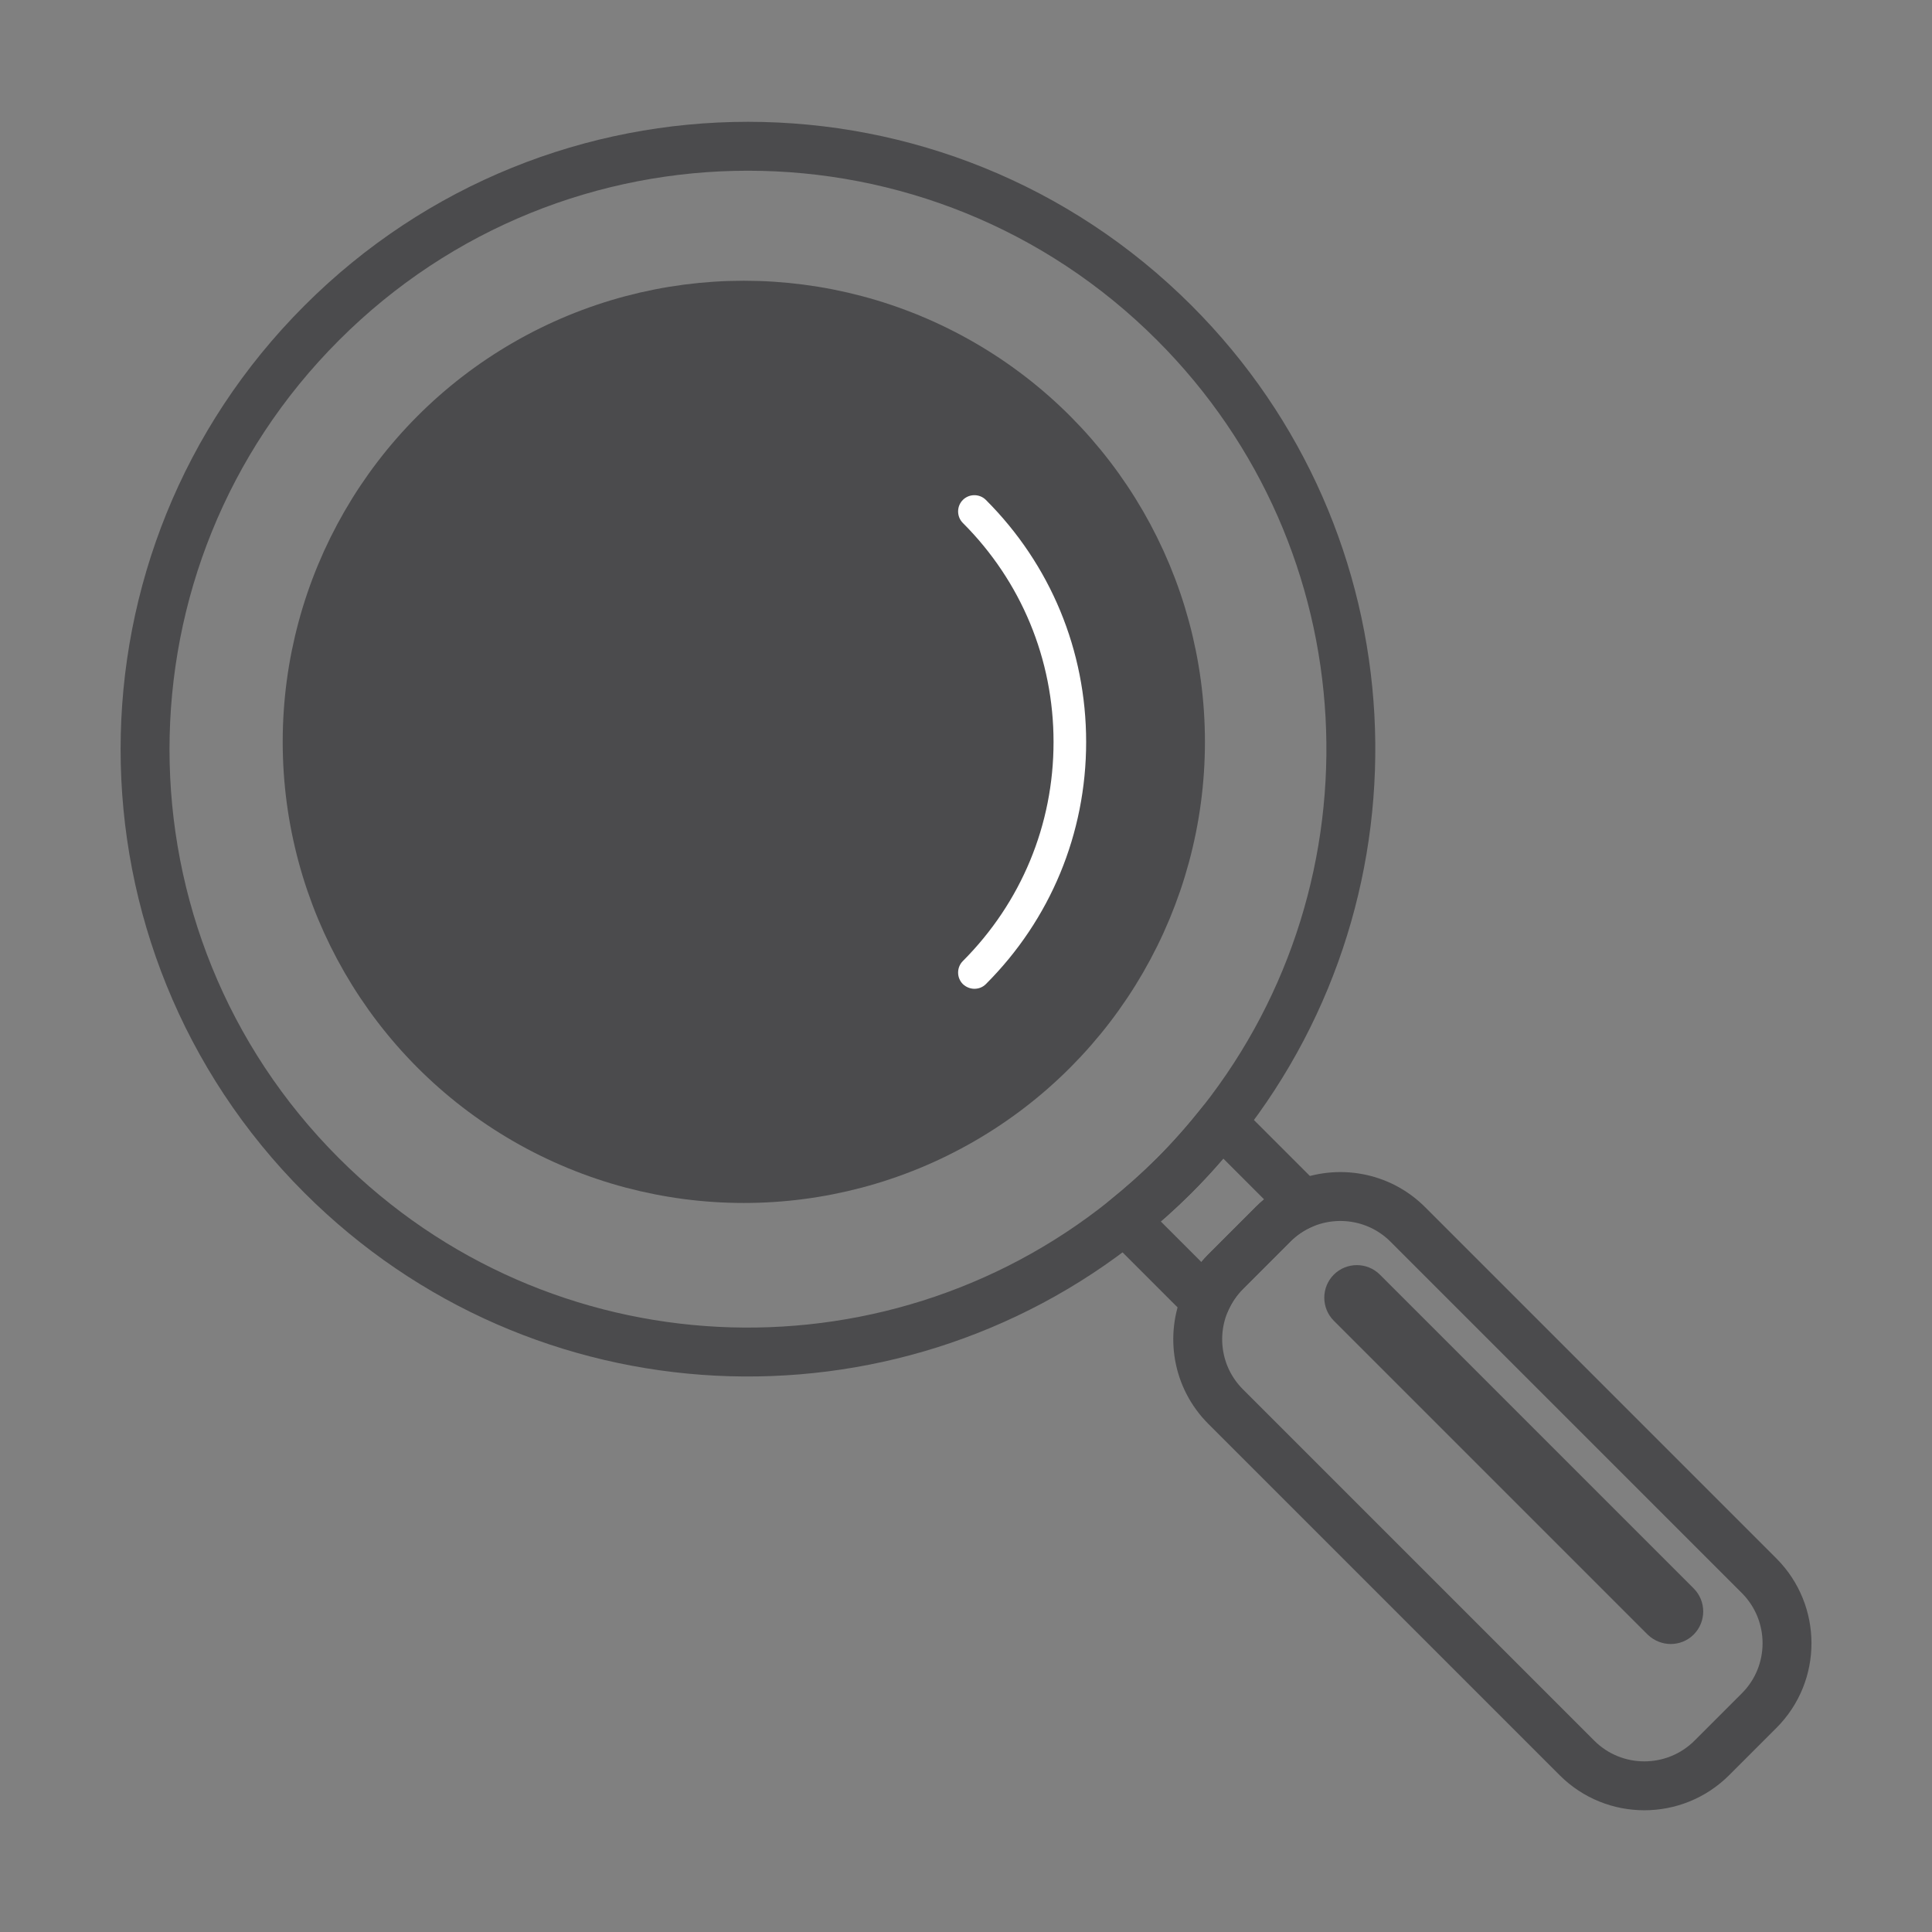<?xml version="1.0" encoding="UTF-8"?>
<svg id="Layer_1" data-name="Layer 1" xmlns="http://www.w3.org/2000/svg" viewBox="0 0 128 128">
  <rect x="0" y="0" width="128" height="128" fill="#808080" stroke="none"/>
  <defs>
    <style>
      .cls-1, .cls-2 {
        stroke-linecap: round;
        stroke-linejoin: round;
        stroke-width: 3.24px;
      }

      .cls-1, .cls-2, .cls-3, .cls-4 {
        stroke: #4b4b4d;
      }

      .cls-1, .cls-3 {
        fill: #4b4b4d;
      }

      .cls-2 {
        fill: none;
      }

      .cls-3, .cls-4 {
        stroke-miterlimit: 10;
        stroke-width: 1.08px;
      }

      .cls-4 {
        fill: #fff;
      }
    </style>
  </defs>
  <circle class="cls-1" cx="49.28" cy="49.15" r="28.93"/>
  <path class="cls-4" d="m64.56,66.05c-.41,0-.83-.16-1.15-.47-.63-.63-.63-1.66,0-2.29,3.77-3.78,5.85-8.79,5.85-14.13s-2.08-10.36-5.85-14.13c-.63-.63-.63-1.66,0-2.29.63-.63,1.66-.63,2.29,0,4.39,4.39,6.8,10.22,6.8,16.42s-2.42,12.04-6.8,16.42c-.32.32-.73.47-1.15.47Z"/>
  <path class="cls-2" d="m77.8,77.88c-1.05,1.05-2.15,2.03-3.29,2.94l5.37,5.37c.31-.7.74-1.36,1.32-1.94l3.14-3.14c.59-.59,1.27-1.04,2-1.35l-5.41-5.41c-.96,1.22-2,2.4-3.13,3.53Z"/>
  <path class="cls-2" d="m21.31,21.4c-15.6,15.6-15.6,40.89,0,56.48,14.55,14.55,37.51,15.52,53.2,2.94,1.13-.91,2.23-1.89,3.29-2.94,1.13-1.13,2.16-2.31,3.13-3.53,12.38-15.68,11.35-38.48-3.13-52.96-15.6-15.6-40.89-15.6-56.48,0Z"/>
  <path class="cls-2" d="m86.34,79.77c-.73.31-1.41.75-2,1.35l-3.14,3.14c-.58.58-1.01,1.24-1.32,1.94-1.01,2.31-.57,5.1,1.32,6.99l23.28,23.28c2.46,2.46,6.46,2.46,8.93,0l3.14-3.14c2.46-2.46,2.46-6.46,0-8.93l-23.28-23.28c-1.87-1.87-4.63-2.32-6.93-1.35Z"/>
  <path class="cls-3" d="m110.69,108.38c-.41,0-.83-.16-1.15-.47l-20.79-20.79c-.63-.63-.63-1.66,0-2.29.63-.63,1.66-.63,2.29,0l20.79,20.79c.63.63.63,1.66,0,2.29-.32.32-.73.47-1.15.47Z"/>
</svg>